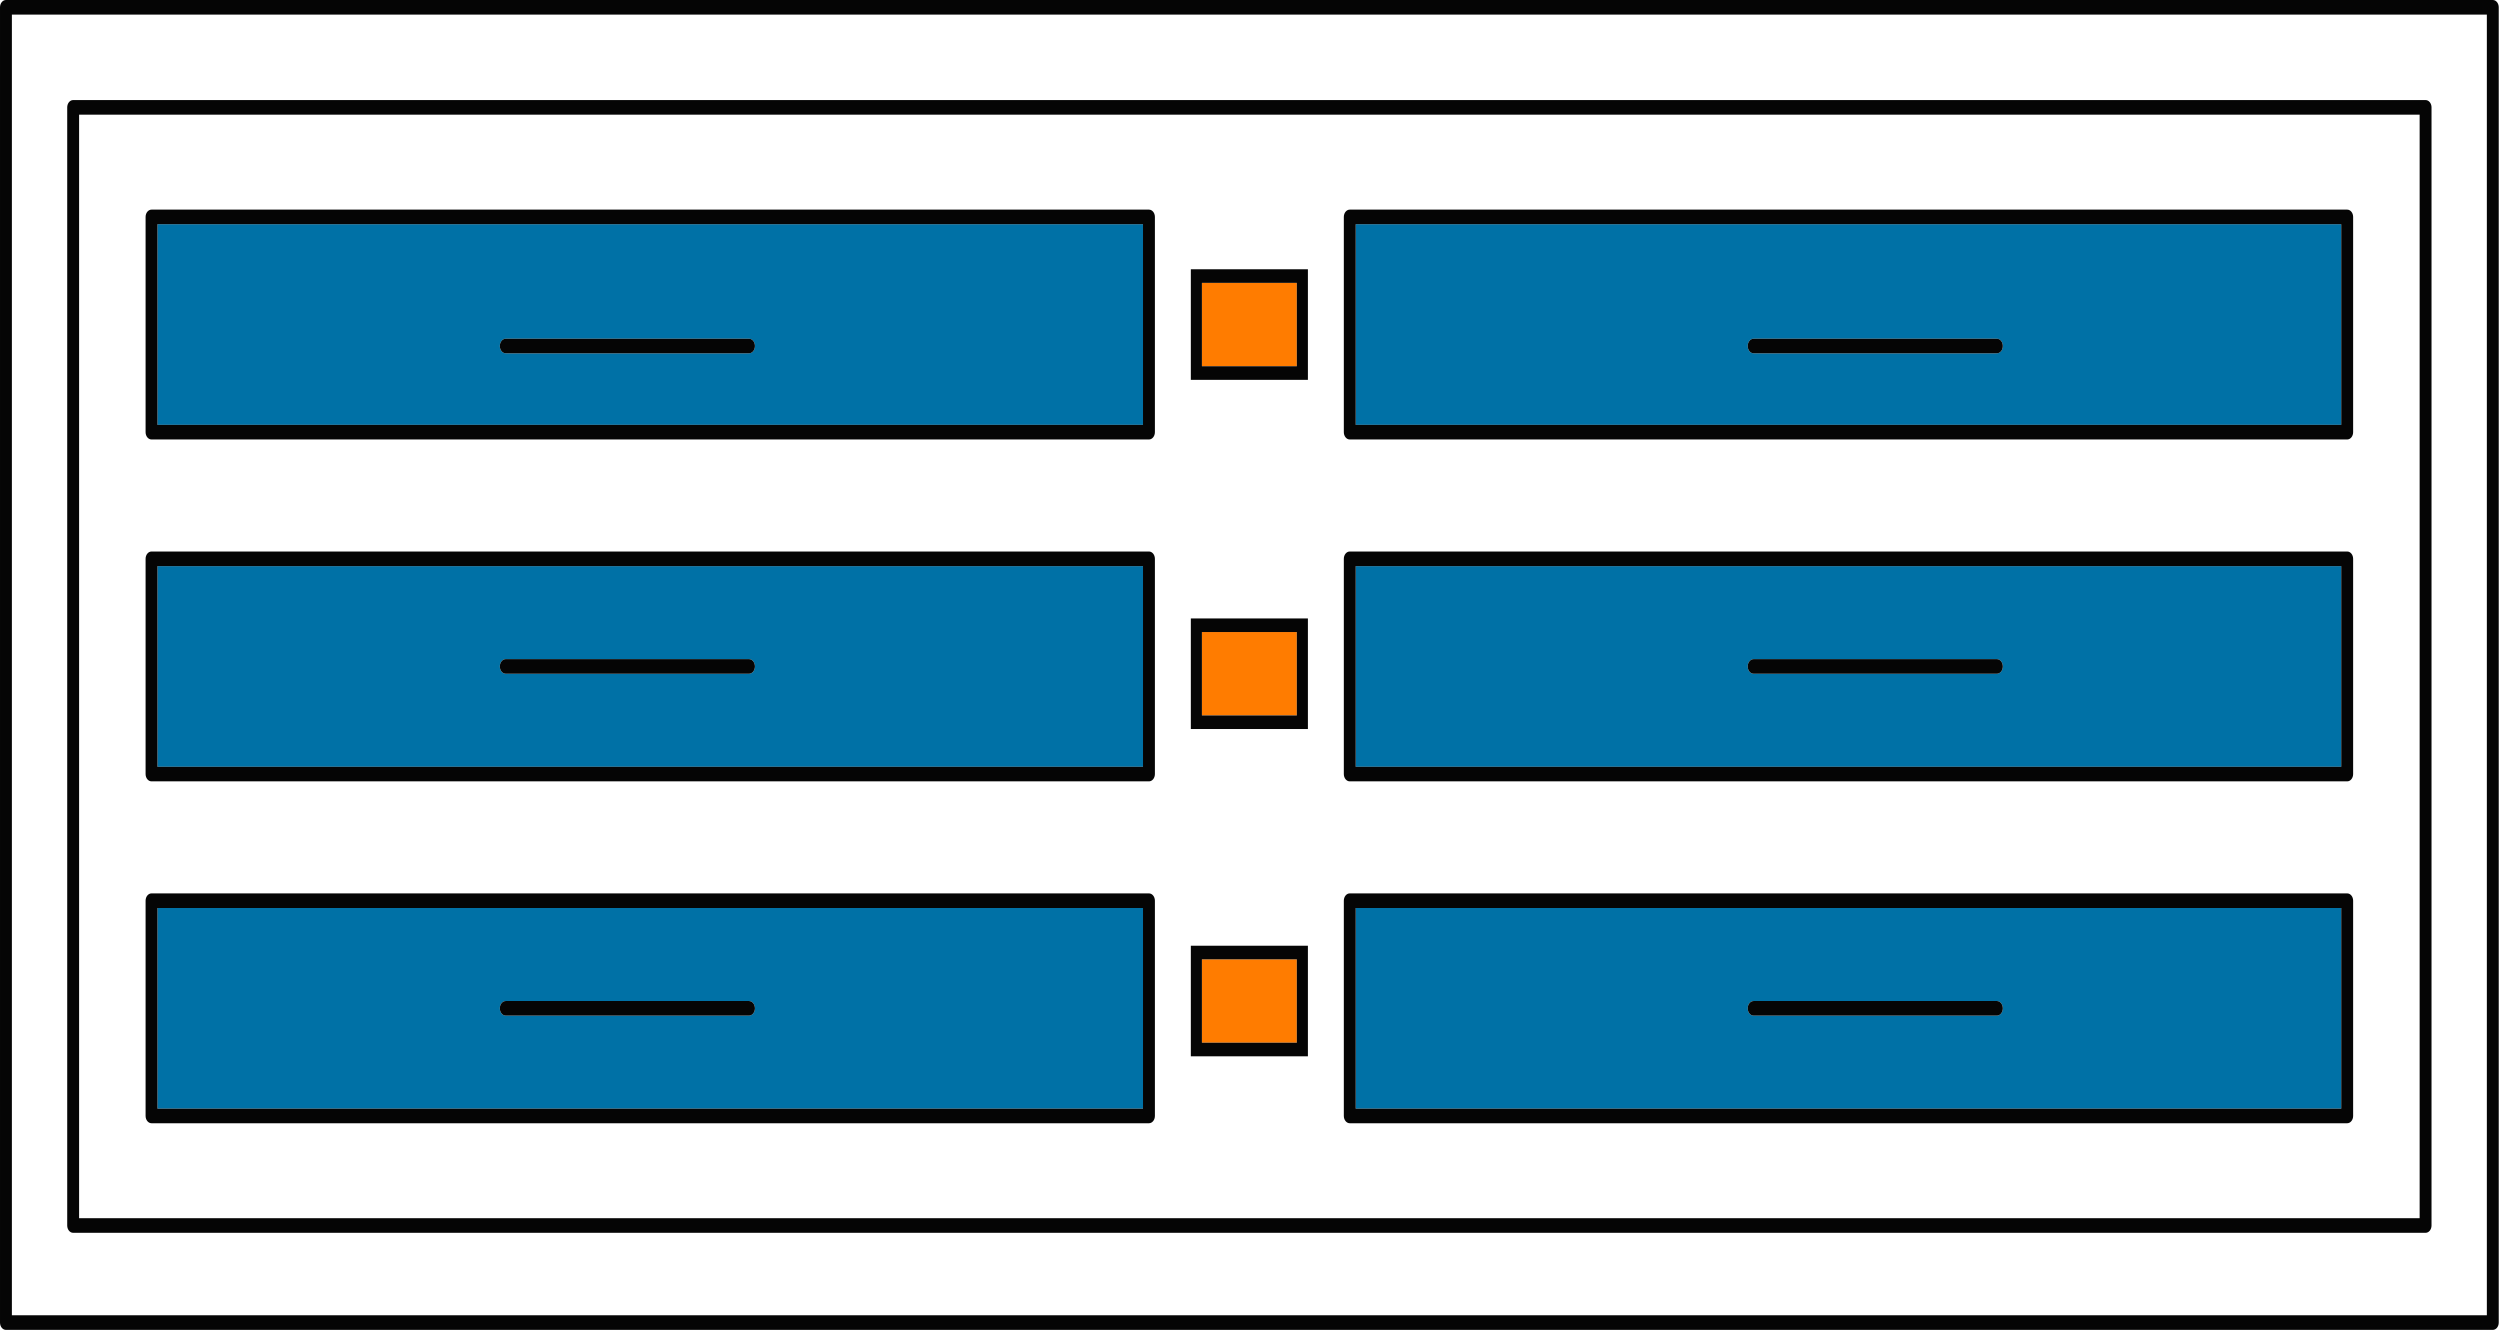 <?xml version="1.0" encoding="UTF-8" standalone="no"?><!DOCTYPE svg PUBLIC "-//W3C//DTD SVG 1.1//EN" "http://www.w3.org/Graphics/SVG/1.1/DTD/svg11.dtd"><svg width="100%" height="100%" viewBox="0 0 1527 813" version="1.1" xmlns="http://www.w3.org/2000/svg" xmlns:xlink="http://www.w3.org/1999/xlink" xml:space="preserve" xmlns:serif="http://www.serif.com/" style="fill-rule:evenodd;clip-rule:evenodd;stroke-linejoin:round;stroke-miterlimit:2;"><rect x="734.122" y="585.956" width="57.978" height="50.934" style="fill:#ff7c00;"/><rect x="734.122" y="386.053" width="57.978" height="50.934" style="fill:#ff7c00;"/><rect x="734.122" y="172.772" width="57.978" height="50.934" style="fill:#ff7c00;"/><path d="M308.922,206.887l148.556,-0c2.006,-0 3.631,1.997 3.631,4.459c0,2.46 -1.625,4.456 -3.631,4.456l-148.556,0c-2.007,0 -3.632,-1.996 -3.632,-4.456c0,-2.462 1.625,-4.459 3.632,-4.459m-212.732,52.634l601.963,0l-0,-122.562l-601.963,-0l0,122.562Z" style="fill:#0071a6;fill-rule:nonzero;"/><path d="M1071.13,206.887l148.559,-0c2.004,-0 3.629,1.997 3.629,4.459c-0,2.46 -1.625,4.456 -3.629,4.456l-148.559,0c-2.006,0 -3.631,-1.996 -3.631,-4.456c-0,-2.462 1.625,-4.459 3.631,-4.459m-243.056,52.634l601.962,0l0,-122.562l-601.962,-0l-0,122.562Z" style="fill:#0071a6;fill-rule:nonzero;"/><path d="M1071.13,402.603l148.559,0c2.004,0 3.629,1.997 3.629,4.46c-0,2.459 -1.625,4.456 -3.629,4.456l-148.559,-0c-2.006,-0 -3.631,-1.997 -3.631,-4.456c-0,-2.463 1.625,-4.46 3.631,-4.46m-243.056,65.741l601.962,-0l0,-122.563l-601.962,0l-0,122.563Z" style="fill:#0071a6;fill-rule:nonzero;"/><path d="M308.922,611.424l148.556,0c2.006,0 3.631,1.997 3.631,4.459c0,2.46 -1.625,4.457 -3.631,4.457l-148.556,-0c-2.007,-0 -3.632,-1.997 -3.632,-4.457c0,-2.462 1.625,-4.459 3.632,-4.459m-212.732,65.741l601.963,-0l-0,-122.563l-601.963,0l0,122.563Z" style="fill:#0071a6;fill-rule:nonzero;"/><path d="M308.922,402.603l148.556,0c2.006,0 3.631,1.997 3.631,4.46c0,2.459 -1.625,4.456 -3.631,4.456l-148.556,-0c-2.007,-0 -3.632,-1.997 -3.632,-4.456c0,-2.463 1.625,-4.46 3.632,-4.46m-212.732,65.741l601.963,-0l-0,-122.563l-601.963,0l0,122.563Z" style="fill:#0071a6;fill-rule:nonzero;"/><path d="M1071.13,611.424l148.559,0c2.004,0 3.629,1.997 3.629,4.459c-0,2.46 -1.625,4.457 -3.629,4.457l-148.559,-0c-2.006,-0 -3.631,-1.997 -3.631,-4.457c-0,-2.462 1.625,-4.459 3.631,-4.459m-243.056,65.741l601.962,-0l0,-122.563l-601.962,0l-0,122.563Z" style="fill:#0071a6;fill-rule:nonzero;"/><path d="M1518.97,803.378l-1511.71,0l0,-794.462l1511.71,-0l-0,794.462Zm3.631,-803.378l-1518.97,0c-2.003,0 -3.628,1.997 -3.628,4.459l-0,803.379c-0,2.459 1.625,4.456 3.628,4.456l1518.97,-0c2.003,-0 3.628,-1.997 3.628,-4.456l-0,-803.379c-0,-2.462 -1.625,-4.459 -3.628,-4.459" style="fill:#050505;fill-rule:nonzero;"/><path d="M48.316,70.037l1429.6,0l0,674.047l-1429.6,0l-0,-674.047Zm-3.632,682.966l1436.86,0c2.006,0 3.631,-1.997 3.631,-4.459l-0,-682.963c-0,-2.462 -1.625,-4.459 -3.631,-4.459l-1436.86,-0c-2.006,-0 -3.631,1.997 -3.631,4.459l0,682.963c0,2.462 1.625,4.459 3.631,4.459" style="fill:#050505;fill-rule:nonzero;"/><path d="M698.15,259.522l-601.963,-0l0,-122.563l601.963,0l-0,122.563Zm3.631,-131.481l-609.222,-0c-2.006,-0 -3.631,2 -3.631,4.459l0,131.481c0,2.46 1.625,4.456 3.631,4.456l609.222,0c2.006,0 3.631,-1.996 3.631,-4.456l0,-131.481c0,-2.459 -1.625,-4.459 -3.631,-4.459" style="fill:#050505;fill-rule:nonzero;"/><path d="M698.15,468.344l-601.963,-0l0,-122.563l601.963,0l-0,122.563Zm3.631,-131.482l-609.222,0c-2.006,0 -3.631,1.997 -3.631,4.46l0,131.478c0,2.462 1.625,4.459 3.631,4.459l609.222,0c2.006,0 3.631,-1.997 3.631,-4.459l0,-131.478c0,-2.463 -1.625,-4.46 -3.631,-4.46" style="fill:#050505;fill-rule:nonzero;"/><path d="M698.15,677.166l-601.963,-0l0,-122.563l601.963,0l-0,122.563Zm3.631,-131.482l-609.222,0c-2.006,0 -3.631,1.997 -3.631,4.46l0,131.478c0,2.462 1.625,4.459 3.631,4.459l609.222,0c2.006,0 3.631,-1.997 3.631,-4.459l0,-131.478c0,-2.463 -1.625,-4.46 -3.631,-4.46" style="fill:#050505;fill-rule:nonzero;"/><path d="M1430.03,259.522l-601.962,-0l-0,-122.563l601.962,0l0,122.563Zm3.632,-131.481l-609.222,-0c-2.007,-0 -3.632,2 -3.632,4.459l0,131.481c0,2.46 1.625,4.456 3.632,4.456l609.222,0c2.006,0 3.631,-1.996 3.631,-4.456l-0,-131.481c-0,-2.459 -1.625,-4.459 -3.631,-4.459" style="fill:#050505;fill-rule:nonzero;"/><path d="M1430.03,468.344l-601.962,-0l-0,-122.563l601.962,0l0,122.563Zm3.632,-131.482l-609.222,0c-2.007,0 -3.632,1.997 -3.632,4.46l0,131.478c0,2.462 1.625,4.459 3.632,4.459l609.222,0c2.006,0 3.631,-1.997 3.631,-4.459l-0,-131.478c-0,-2.463 -1.625,-4.46 -3.631,-4.46" style="fill:#050505;fill-rule:nonzero;"/><path d="M1430.03,677.166l-601.962,-0l-0,-122.563l601.962,0l0,122.563Zm3.632,-131.482l-609.222,0c-2.007,0 -3.632,1.997 -3.632,4.46l0,131.478c0,2.462 1.625,4.459 3.632,4.459l609.222,0c2.006,0 3.631,-1.997 3.631,-4.459l-0,-131.478c-0,-2.463 -1.625,-4.46 -3.631,-4.46" style="fill:#050505;fill-rule:nonzero;"/><path d="M308.922,215.804l148.556,-0c2.006,-0 3.631,-1.997 3.631,-4.46c0,-2.459 -1.625,-4.456 -3.631,-4.456l-148.556,0c-2.007,0 -3.632,1.997 -3.632,4.456c0,2.463 1.625,4.46 3.632,4.46" style="fill:#050505;fill-rule:nonzero;"/><path d="M308.922,411.52l148.556,-0c2.006,-0 3.631,-1.997 3.631,-4.459c0,-2.46 -1.625,-4.457 -3.631,-4.457l-148.556,0c-2.007,0 -3.632,1.997 -3.632,4.457c0,2.462 1.625,4.459 3.632,4.459" style="fill:#050505;fill-rule:nonzero;"/><path d="M308.922,620.341l148.556,-0c2.006,-0 3.631,-1.997 3.631,-4.459c0,-2.46 -1.625,-4.457 -3.631,-4.457l-148.556,0c-2.007,0 -3.632,1.997 -3.632,4.457c0,2.462 1.625,4.459 3.632,4.459" style="fill:#050505;fill-rule:nonzero;"/><path d="M1071.13,215.804l148.559,-0c2.004,-0 3.629,-1.997 3.629,-4.46c-0,-2.459 -1.625,-4.456 -3.629,-4.456l-148.559,0c-2.006,0 -3.631,1.997 -3.631,4.456c-0,2.463 1.625,4.46 3.631,4.46" style="fill:#050505;fill-rule:nonzero;"/><path d="M1071.13,411.52l148.559,-0c2.004,-0 3.629,-1.997 3.629,-4.459c-0,-2.46 -1.625,-4.457 -3.629,-4.457l-148.559,0c-2.006,0 -3.631,1.997 -3.631,4.457c-0,2.462 1.625,4.459 3.631,4.459" style="fill:#050505;fill-rule:nonzero;"/><path d="M1071.13,620.341l148.559,-0c2.004,-0 3.629,-1.997 3.629,-4.459c-0,-2.46 -1.625,-4.457 -3.629,-4.457l-148.559,0c-2.006,0 -3.631,1.997 -3.631,4.457c-0,2.462 1.625,4.459 3.631,4.459" style="fill:#050505;fill-rule:nonzero;"/><path d="M792.103,223.706l-57.978,0l-0,-50.934l57.978,-0l0,50.934Zm6.763,-59.237l-71.507,-0l0,67.543l71.507,0l-0,-67.543Z" style="fill:#050505;fill-rule:nonzero;"/><path d="M792.103,436.988l-57.978,-0l-0,-50.935l57.978,0l0,50.935Zm6.763,-59.241l-71.507,-0l0,67.544l71.507,-0l-0,-67.544Z" style="fill:#050505;fill-rule:nonzero;"/><path d="M792.103,636.891l-57.978,-0l-0,-50.935l57.978,0l0,50.935Zm6.763,-59.238l-71.507,0l0,67.544l71.507,-0l-0,-67.544Z" style="fill:#050505;fill-rule:nonzero;"/></svg>